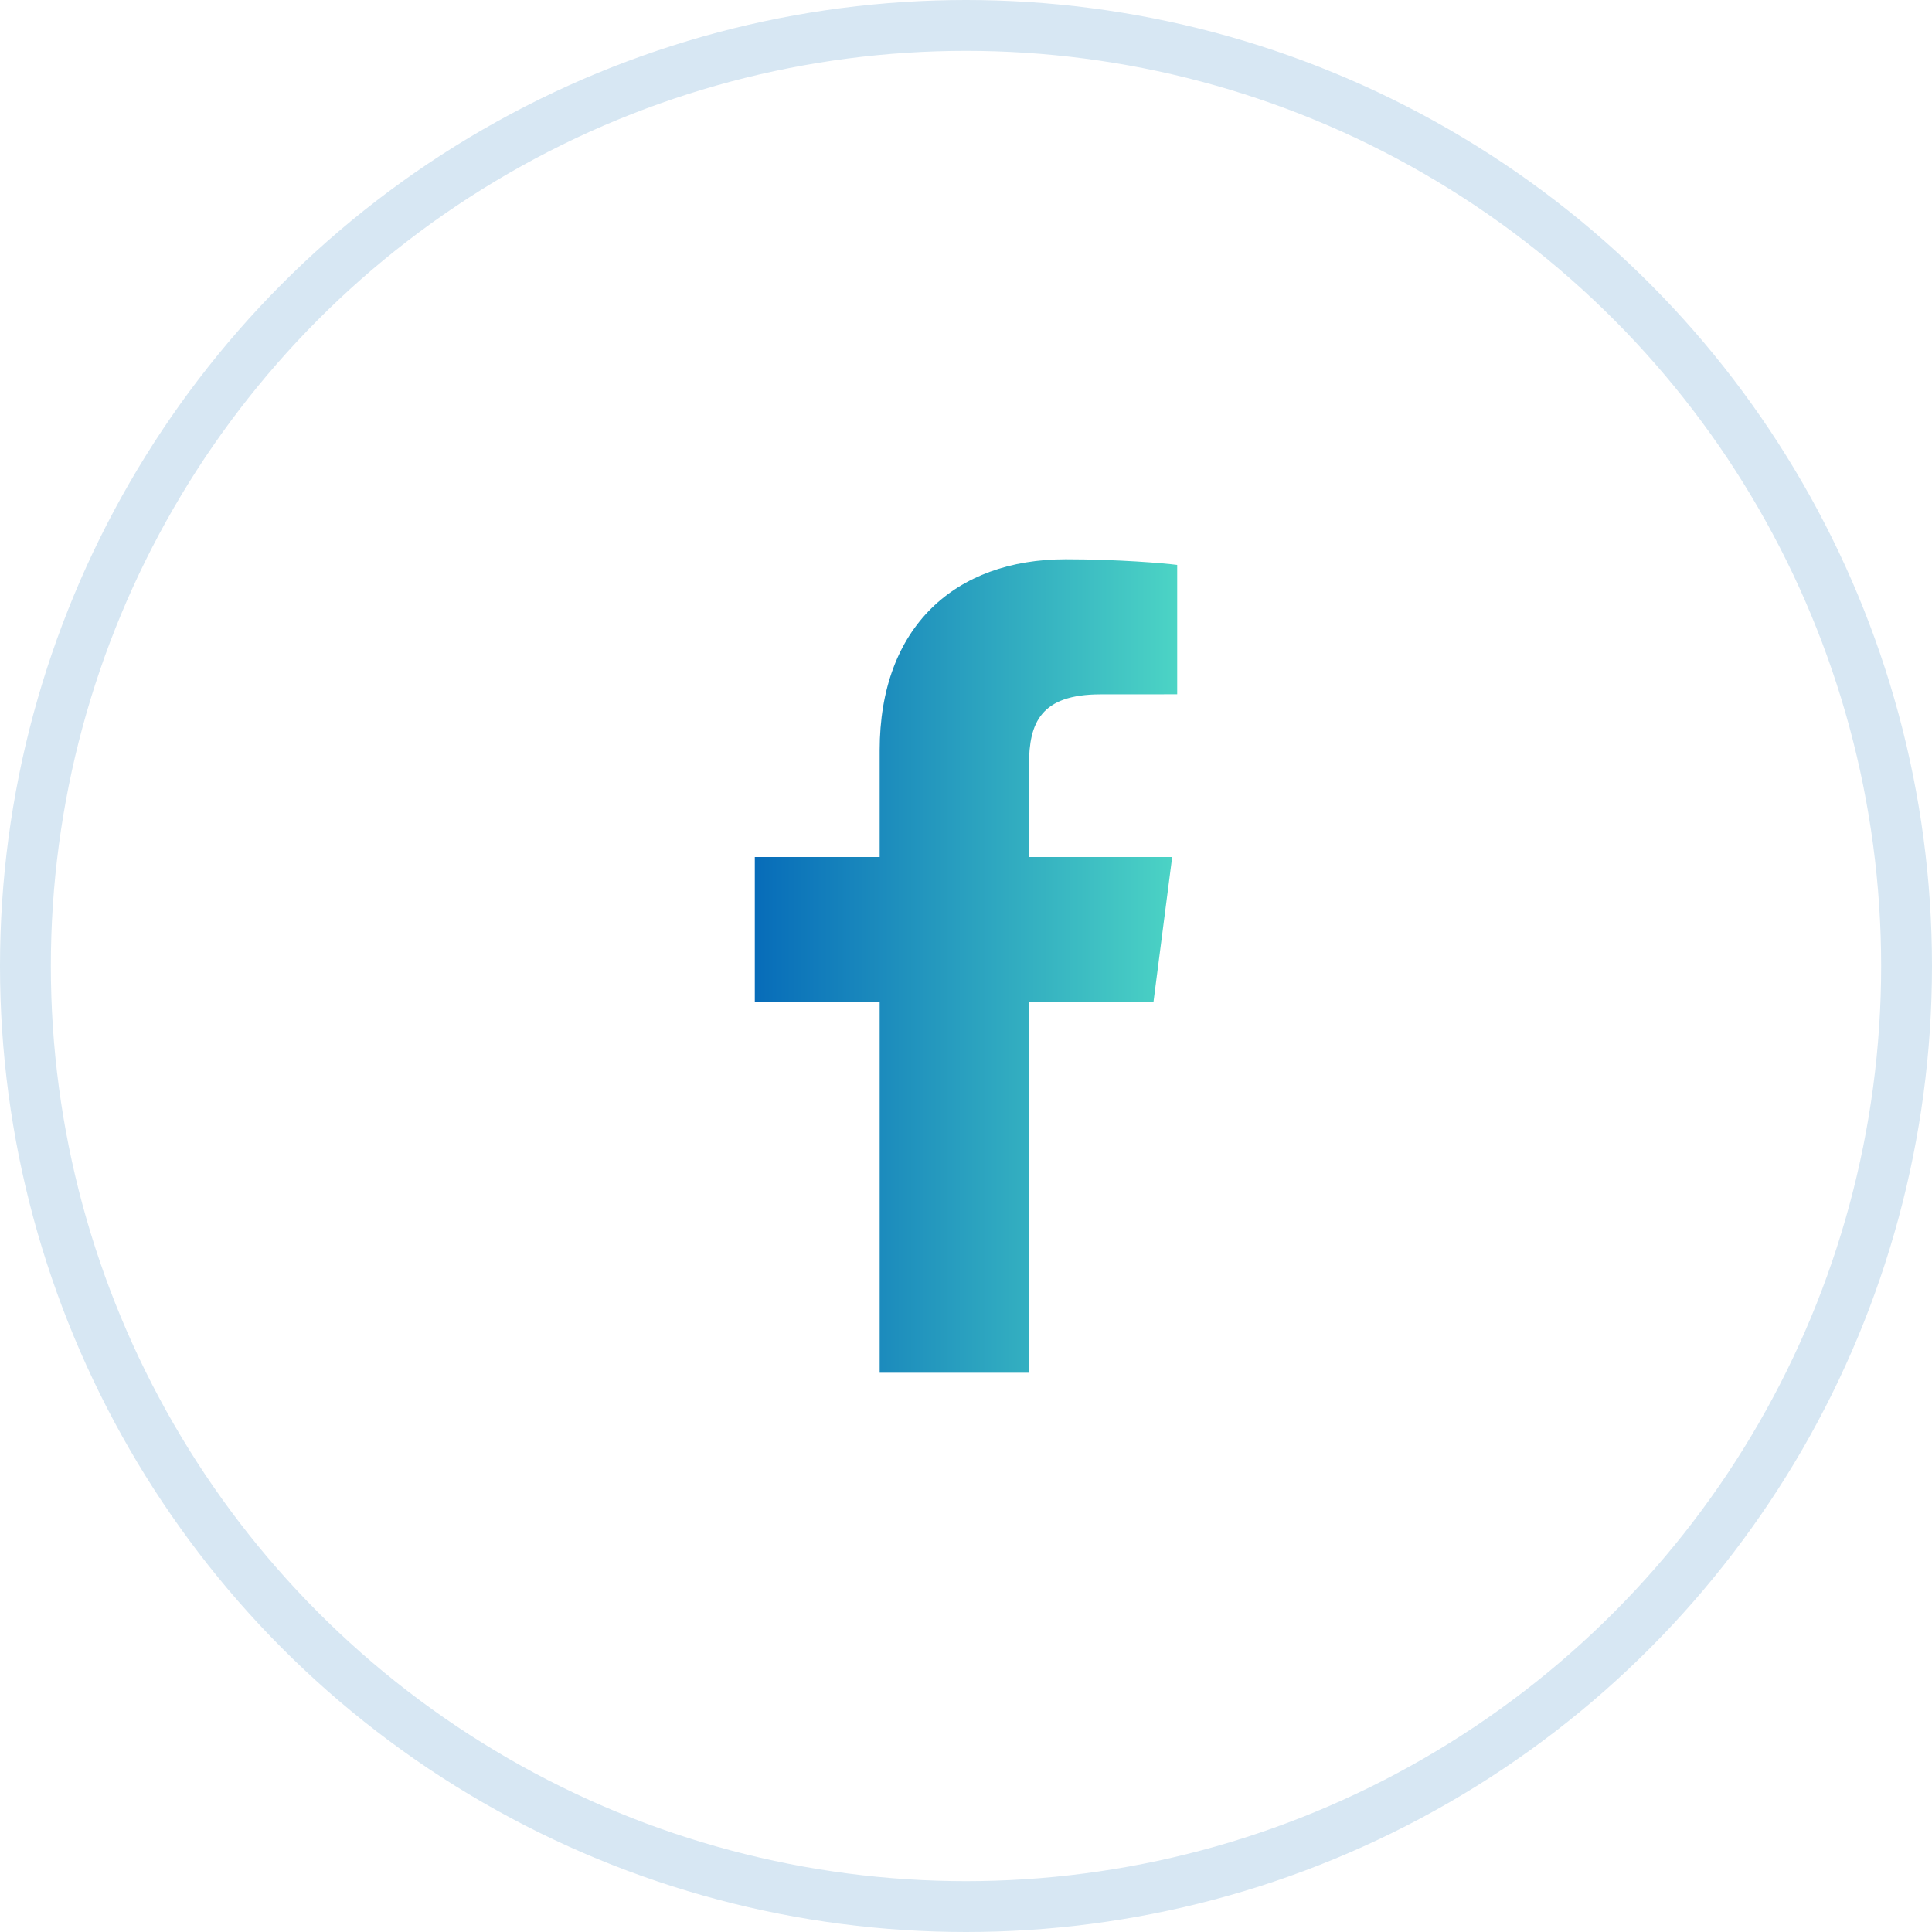 <?xml version="1.0" encoding="UTF-8"?> <svg xmlns="http://www.w3.org/2000/svg" width="38" height="38" viewBox="0 0 38 38" fill="none"> <circle cx="19" cy="19" r="18.5" stroke="#D7E7F3"></circle> <g clip-path="url(#clip0_48_74)"> <path d="M20.239 27V19.702H22.688L23.055 16.857H20.239V15.041C20.239 14.218 20.467 13.657 21.649 13.657L23.154 13.656V11.111C22.894 11.078 22 11 20.96 11C18.789 11 17.302 12.326 17.302 14.759V16.857H14.846V19.702H17.302V27H20.239Z" fill="url(#paint0_linear_48_74)"></path> </g> <defs> <linearGradient id="paint0_linear_48_74" x1="14.846" y1="18.814" x2="23.154" y2="18.814" gradientUnits="userSpaceOnUse"> <stop stop-color="#076CB9"></stop> <stop offset="1" stop-color="#4CD4C5"></stop> </linearGradient> <clipPath id="clip0_48_74"> <rect width="16" height="16" fill="white" transform="translate(11 11)"></rect> </clipPath> </defs> </svg> 
